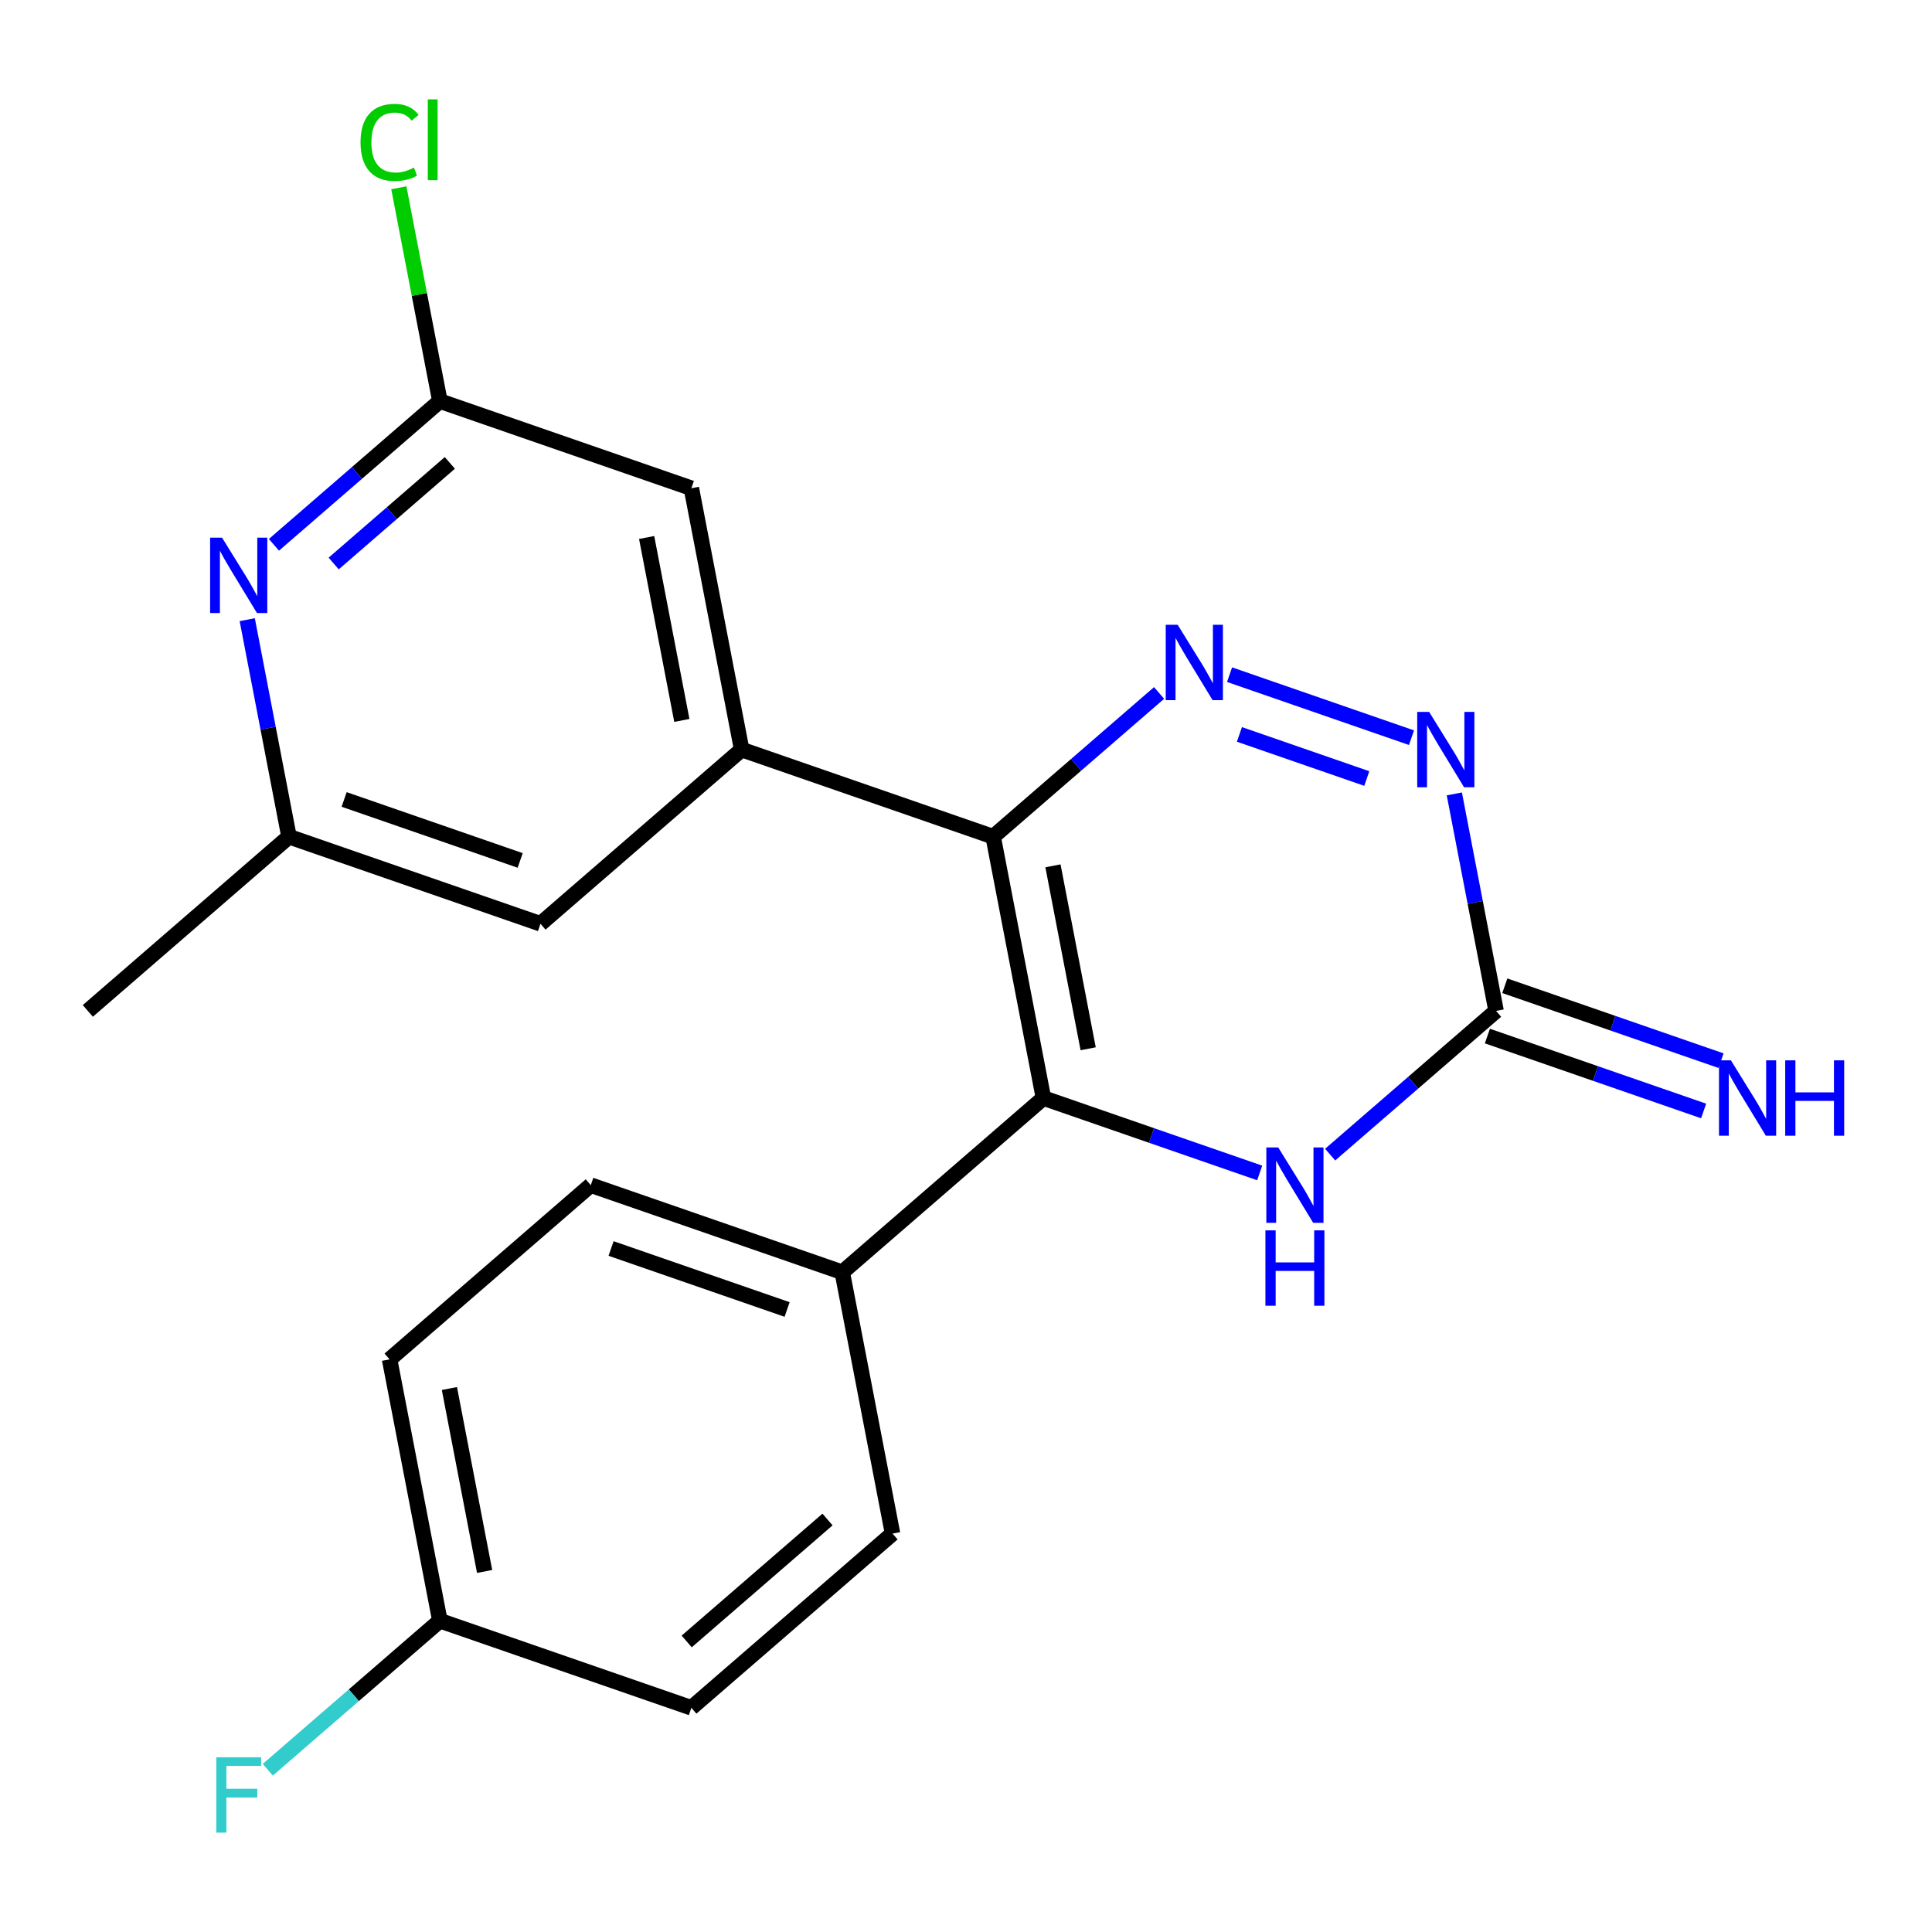 <?xml version='1.0' encoding='iso-8859-1'?>
<svg version='1.1' baseProfile='full'
              xmlns='http://www.w3.org/2000/svg'
                      xmlns:rdkit='http://www.rdkit.org/xml'
                      xmlns:xlink='http://www.w3.org/1999/xlink'
                  xml:space='preserve'
width='250px' height='250px' viewBox='0 0 250 250'>
<!-- END OF HEADER -->
<rect style='opacity:1.0;fill:#FFFFFF;stroke:none' width='250' height='250' x='0' y='0'> </rect>
<path class='bond-0 atom-0 atom-7' d='M 11.364,130.812 L 37.397,108.267' style='fill:none;fill-rule:evenodd;stroke:#000000;stroke-width:2.0px;stroke-linecap:butt;stroke-linejoin:miter;stroke-opacity:1' />
<path class='bond-1 atom-1 atom-3' d='M 115.495,198.447 L 89.462,220.993' style='fill:none;fill-rule:evenodd;stroke:#000000;stroke-width:2.0px;stroke-linecap:butt;stroke-linejoin:miter;stroke-opacity:1' />
<path class='bond-1 atom-1 atom-3' d='M 107.081,196.623 L 88.858,212.404' style='fill:none;fill-rule:evenodd;stroke:#000000;stroke-width:2.0px;stroke-linecap:butt;stroke-linejoin:miter;stroke-opacity:1' />
<path class='bond-2 atom-1 atom-8' d='M 115.495,198.447 L 108.987,164.63' style='fill:none;fill-rule:evenodd;stroke:#000000;stroke-width:2.0px;stroke-linecap:butt;stroke-linejoin:miter;stroke-opacity:1' />
<path class='bond-3 atom-2 atom-4' d='M 76.446,153.357 L 50.413,175.902' style='fill:none;fill-rule:evenodd;stroke:#000000;stroke-width:2.0px;stroke-linecap:butt;stroke-linejoin:miter;stroke-opacity:1' />
<path class='bond-4 atom-2 atom-8' d='M 76.446,153.357 L 108.987,164.63' style='fill:none;fill-rule:evenodd;stroke:#000000;stroke-width:2.0px;stroke-linecap:butt;stroke-linejoin:miter;stroke-opacity:1' />
<path class='bond-4 atom-2 atom-8' d='M 79.073,161.556 L 101.851,169.447' style='fill:none;fill-rule:evenodd;stroke:#000000;stroke-width:2.0px;stroke-linecap:butt;stroke-linejoin:miter;stroke-opacity:1' />
<path class='bond-5 atom-3 atom-10' d='M 89.462,220.993 L 56.921,209.72' style='fill:none;fill-rule:evenodd;stroke:#000000;stroke-width:2.0px;stroke-linecap:butt;stroke-linejoin:miter;stroke-opacity:1' />
<path class='bond-6 atom-4 atom-10' d='M 50.413,175.902 L 56.921,209.72' style='fill:none;fill-rule:evenodd;stroke:#000000;stroke-width:2.0px;stroke-linecap:butt;stroke-linejoin:miter;stroke-opacity:1' />
<path class='bond-6 atom-4 atom-10' d='M 58.153,179.673 L 62.709,203.346' style='fill:none;fill-rule:evenodd;stroke:#000000;stroke-width:2.0px;stroke-linecap:butt;stroke-linejoin:miter;stroke-opacity:1' />
<path class='bond-7 atom-5 atom-7' d='M 69.938,119.539 L 37.397,108.267' style='fill:none;fill-rule:evenodd;stroke:#000000;stroke-width:2.0px;stroke-linecap:butt;stroke-linejoin:miter;stroke-opacity:1' />
<path class='bond-7 atom-5 atom-7' d='M 67.311,111.34 L 44.532,103.449' style='fill:none;fill-rule:evenodd;stroke:#000000;stroke-width:2.0px;stroke-linecap:butt;stroke-linejoin:miter;stroke-opacity:1' />
<path class='bond-8 atom-5 atom-9' d='M 69.938,119.539 L 95.971,96.994' style='fill:none;fill-rule:evenodd;stroke:#000000;stroke-width:2.0px;stroke-linecap:butt;stroke-linejoin:miter;stroke-opacity:1' />
<path class='bond-9 atom-6 atom-9' d='M 89.462,63.176 L 95.971,96.994' style='fill:none;fill-rule:evenodd;stroke:#000000;stroke-width:2.0px;stroke-linecap:butt;stroke-linejoin:miter;stroke-opacity:1' />
<path class='bond-9 atom-6 atom-9' d='M 83.675,69.551 L 88.231,93.223' style='fill:none;fill-rule:evenodd;stroke:#000000;stroke-width:2.0px;stroke-linecap:butt;stroke-linejoin:miter;stroke-opacity:1' />
<path class='bond-10 atom-6 atom-11' d='M 89.462,63.176 L 56.921,51.904' style='fill:none;fill-rule:evenodd;stroke:#000000;stroke-width:2.0px;stroke-linecap:butt;stroke-linejoin:miter;stroke-opacity:1' />
<path class='bond-11 atom-7 atom-18' d='M 37.397,108.267 L 34.694,94.227' style='fill:none;fill-rule:evenodd;stroke:#000000;stroke-width:2.0px;stroke-linecap:butt;stroke-linejoin:miter;stroke-opacity:1' />
<path class='bond-11 atom-7 atom-18' d='M 34.694,94.227 L 31.992,80.186' style='fill:none;fill-rule:evenodd;stroke:#0000FF;stroke-width:2.0px;stroke-linecap:butt;stroke-linejoin:miter;stroke-opacity:1' />
<path class='bond-12 atom-8 atom-12' d='M 108.987,164.63 L 135.02,142.085' style='fill:none;fill-rule:evenodd;stroke:#000000;stroke-width:2.0px;stroke-linecap:butt;stroke-linejoin:miter;stroke-opacity:1' />
<path class='bond-13 atom-9 atom-13' d='M 95.971,96.994 L 128.512,108.267' style='fill:none;fill-rule:evenodd;stroke:#000000;stroke-width:2.0px;stroke-linecap:butt;stroke-linejoin:miter;stroke-opacity:1' />
<path class='bond-14 atom-10 atom-16' d='M 56.921,209.72 L 45.785,219.364' style='fill:none;fill-rule:evenodd;stroke:#000000;stroke-width:2.0px;stroke-linecap:butt;stroke-linejoin:miter;stroke-opacity:1' />
<path class='bond-14 atom-10 atom-16' d='M 45.785,219.364 L 34.649,229.008' style='fill:none;fill-rule:evenodd;stroke:#33CCCC;stroke-width:2.0px;stroke-linecap:butt;stroke-linejoin:miter;stroke-opacity:1' />
<path class='bond-15 atom-11 atom-15' d='M 56.921,51.904 L 54.265,38.101' style='fill:none;fill-rule:evenodd;stroke:#000000;stroke-width:2.0px;stroke-linecap:butt;stroke-linejoin:miter;stroke-opacity:1' />
<path class='bond-15 atom-11 atom-15' d='M 54.265,38.101 L 51.609,24.299' style='fill:none;fill-rule:evenodd;stroke:#00CC00;stroke-width:2.0px;stroke-linecap:butt;stroke-linejoin:miter;stroke-opacity:1' />
<path class='bond-16 atom-11 atom-18' d='M 56.921,51.904 L 46.185,61.202' style='fill:none;fill-rule:evenodd;stroke:#000000;stroke-width:2.0px;stroke-linecap:butt;stroke-linejoin:miter;stroke-opacity:1' />
<path class='bond-16 atom-11 atom-18' d='M 46.185,61.202 L 35.448,70.5' style='fill:none;fill-rule:evenodd;stroke:#0000FF;stroke-width:2.0px;stroke-linecap:butt;stroke-linejoin:miter;stroke-opacity:1' />
<path class='bond-16 atom-11 atom-18' d='M 58.209,59.9 L 50.694,66.409' style='fill:none;fill-rule:evenodd;stroke:#000000;stroke-width:2.0px;stroke-linecap:butt;stroke-linejoin:miter;stroke-opacity:1' />
<path class='bond-16 atom-11 atom-18' d='M 50.694,66.409 L 43.178,72.917' style='fill:none;fill-rule:evenodd;stroke:#0000FF;stroke-width:2.0px;stroke-linecap:butt;stroke-linejoin:miter;stroke-opacity:1' />
<path class='bond-17 atom-12 atom-13' d='M 135.02,142.085 L 128.512,108.267' style='fill:none;fill-rule:evenodd;stroke:#000000;stroke-width:2.0px;stroke-linecap:butt;stroke-linejoin:miter;stroke-opacity:1' />
<path class='bond-17 atom-12 atom-13' d='M 140.807,135.71 L 136.252,112.038' style='fill:none;fill-rule:evenodd;stroke:#000000;stroke-width:2.0px;stroke-linecap:butt;stroke-linejoin:miter;stroke-opacity:1' />
<path class='bond-18 atom-12 atom-19' d='M 135.02,142.085 L 149.011,146.931' style='fill:none;fill-rule:evenodd;stroke:#000000;stroke-width:2.0px;stroke-linecap:butt;stroke-linejoin:miter;stroke-opacity:1' />
<path class='bond-18 atom-12 atom-19' d='M 149.011,146.931 L 163.002,151.778' style='fill:none;fill-rule:evenodd;stroke:#0000FF;stroke-width:2.0px;stroke-linecap:butt;stroke-linejoin:miter;stroke-opacity:1' />
<path class='bond-19 atom-13 atom-20' d='M 128.512,108.267 L 139.248,98.969' style='fill:none;fill-rule:evenodd;stroke:#000000;stroke-width:2.0px;stroke-linecap:butt;stroke-linejoin:miter;stroke-opacity:1' />
<path class='bond-19 atom-13 atom-20' d='M 139.248,98.969 L 149.985,89.67' style='fill:none;fill-rule:evenodd;stroke:#0000FF;stroke-width:2.0px;stroke-linecap:butt;stroke-linejoin:miter;stroke-opacity:1' />
<path class='bond-20 atom-14 atom-17' d='M 192.467,134.066 L 206.458,138.913' style='fill:none;fill-rule:evenodd;stroke:#000000;stroke-width:2.0px;stroke-linecap:butt;stroke-linejoin:miter;stroke-opacity:1' />
<path class='bond-20 atom-14 atom-17' d='M 206.458,138.913 L 220.448,143.759' style='fill:none;fill-rule:evenodd;stroke:#0000FF;stroke-width:2.0px;stroke-linecap:butt;stroke-linejoin:miter;stroke-opacity:1' />
<path class='bond-20 atom-14 atom-17' d='M 194.721,127.558 L 208.712,132.404' style='fill:none;fill-rule:evenodd;stroke:#000000;stroke-width:2.0px;stroke-linecap:butt;stroke-linejoin:miter;stroke-opacity:1' />
<path class='bond-20 atom-14 atom-17' d='M 208.712,132.404 L 222.703,137.251' style='fill:none;fill-rule:evenodd;stroke:#0000FF;stroke-width:2.0px;stroke-linecap:butt;stroke-linejoin:miter;stroke-opacity:1' />
<path class='bond-21 atom-14 atom-19' d='M 193.594,130.812 L 182.857,140.11' style='fill:none;fill-rule:evenodd;stroke:#000000;stroke-width:2.0px;stroke-linecap:butt;stroke-linejoin:miter;stroke-opacity:1' />
<path class='bond-21 atom-14 atom-19' d='M 182.857,140.11 L 172.121,149.408' style='fill:none;fill-rule:evenodd;stroke:#0000FF;stroke-width:2.0px;stroke-linecap:butt;stroke-linejoin:miter;stroke-opacity:1' />
<path class='bond-22 atom-14 atom-21' d='M 193.594,130.812 L 190.892,116.772' style='fill:none;fill-rule:evenodd;stroke:#000000;stroke-width:2.0px;stroke-linecap:butt;stroke-linejoin:miter;stroke-opacity:1' />
<path class='bond-22 atom-14 atom-21' d='M 190.892,116.772 L 188.19,102.732' style='fill:none;fill-rule:evenodd;stroke:#0000FF;stroke-width:2.0px;stroke-linecap:butt;stroke-linejoin:miter;stroke-opacity:1' />
<path class='bond-23 atom-20 atom-21' d='M 159.104,87.301 L 182.647,95.457' style='fill:none;fill-rule:evenodd;stroke:#0000FF;stroke-width:2.0px;stroke-linecap:butt;stroke-linejoin:miter;stroke-opacity:1' />
<path class='bond-23 atom-20 atom-21' d='M 160.381,95.033 L 176.861,100.741' style='fill:none;fill-rule:evenodd;stroke:#0000FF;stroke-width:2.0px;stroke-linecap:butt;stroke-linejoin:miter;stroke-opacity:1' />
<path  class='atom-15' d='M 46.652 18.424
Q 46.652 15.999, 47.782 14.732
Q 48.925 13.451, 51.088 13.451
Q 53.099 13.451, 54.174 14.87
L 53.264 15.613
Q 52.479 14.58, 51.088 14.58
Q 49.614 14.58, 48.829 15.572
Q 48.057 16.55, 48.057 18.424
Q 48.057 20.352, 48.856 21.344
Q 49.669 22.336, 51.239 22.336
Q 52.314 22.336, 53.568 21.688
L 53.953 22.721
Q 53.444 23.052, 52.672 23.245
Q 51.901 23.438, 51.047 23.438
Q 48.925 23.438, 47.782 22.143
Q 46.652 20.848, 46.652 18.424
' fill='#00CC00'/>
<path  class='atom-15' d='M 55.358 12.858
L 56.626 12.858
L 56.626 23.314
L 55.358 23.314
L 55.358 12.858
' fill='#00CC00'/>
<path  class='atom-16' d='M 27.989 227.389
L 33.788 227.389
L 33.788 228.505
L 29.297 228.505
L 29.297 231.466
L 33.292 231.466
L 33.292 232.596
L 29.297 232.596
L 29.297 237.142
L 27.989 237.142
L 27.989 227.389
' fill='#33CCCC'/>
<path  class='atom-17' d='M 223.979 137.208
L 227.175 142.374
Q 227.492 142.883, 228.002 143.806
Q 228.511 144.729, 228.539 144.784
L 228.539 137.208
L 229.834 137.208
L 229.834 146.961
L 228.498 146.961
L 225.068 141.313
Q 224.668 140.652, 224.241 139.894
Q 223.828 139.137, 223.704 138.902
L 223.704 146.961
L 222.437 146.961
L 222.437 137.208
L 223.979 137.208
' fill='#0000FF'/>
<path  class='atom-17' d='M 231.005 137.208
L 232.327 137.208
L 232.327 141.354
L 237.314 141.354
L 237.314 137.208
L 238.636 137.208
L 238.636 146.961
L 237.314 146.961
L 237.314 142.456
L 232.327 142.456
L 232.327 146.961
L 231.005 146.961
L 231.005 137.208
' fill='#0000FF'/>
<path  class='atom-18' d='M 28.733 69.573
L 31.928 74.738
Q 32.245 75.248, 32.755 76.171
Q 33.265 77.094, 33.292 77.149
L 33.292 69.573
L 34.587 69.573
L 34.587 79.326
L 33.251 79.326
L 29.821 73.678
Q 29.421 73.016, 28.994 72.259
Q 28.581 71.501, 28.457 71.267
L 28.457 79.326
L 27.19 79.326
L 27.19 69.573
L 28.733 69.573
' fill='#0000FF'/>
<path  class='atom-19' d='M 165.405 148.481
L 168.601 153.646
Q 168.918 154.156, 169.428 155.079
Q 169.937 156.002, 169.965 156.057
L 169.965 148.481
L 171.26 148.481
L 171.26 158.234
L 169.924 158.234
L 166.494 152.586
Q 166.094 151.924, 165.667 151.167
Q 165.254 150.409, 165.13 150.175
L 165.13 158.234
L 163.863 158.234
L 163.863 148.481
L 165.405 148.481
' fill='#0000FF'/>
<path  class='atom-19' d='M 163.745 159.209
L 165.068 159.209
L 165.068 163.355
L 170.055 163.355
L 170.055 159.209
L 171.377 159.209
L 171.377 168.962
L 170.055 168.962
L 170.055 164.457
L 165.068 164.457
L 165.068 168.962
L 163.745 168.962
L 163.745 159.209
' fill='#0000FF'/>
<path  class='atom-20' d='M 152.389 80.845
L 155.585 86.011
Q 155.902 86.521, 156.411 87.444
Q 156.921 88.366, 156.949 88.421
L 156.949 80.845
L 158.243 80.845
L 158.243 90.598
L 156.907 90.598
L 153.477 84.95
Q 153.078 84.289, 152.651 83.531
Q 152.237 82.774, 152.113 82.54
L 152.113 90.598
L 150.846 90.598
L 150.846 80.845
L 152.389 80.845
' fill='#0000FF'/>
<path  class='atom-21' d='M 184.93 92.118
L 188.126 97.284
Q 188.443 97.793, 188.952 98.716
Q 189.462 99.639, 189.49 99.694
L 189.49 92.118
L 190.785 92.118
L 190.785 101.871
L 189.448 101.871
L 186.018 96.223
Q 185.619 95.561, 185.192 94.804
Q 184.779 94.046, 184.655 93.812
L 184.655 101.871
L 183.387 101.871
L 183.387 92.118
L 184.93 92.118
' fill='#0000FF'/>
</svg>
